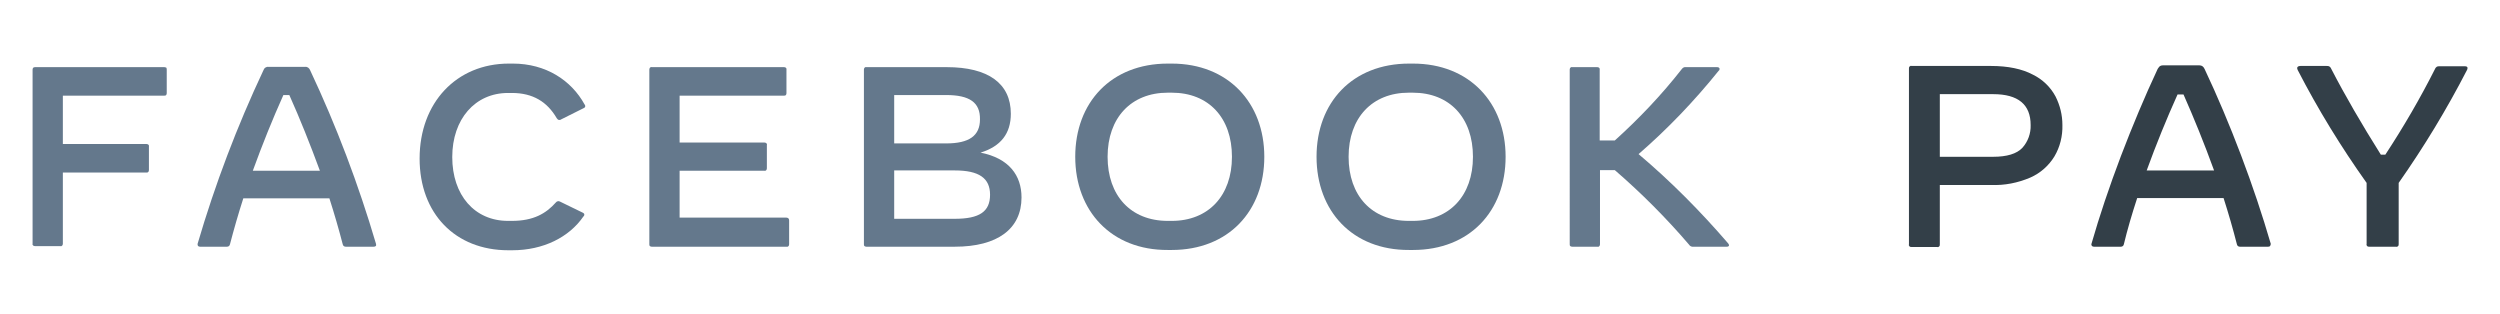 <?xml version="1.0" encoding="iso-8859-1"?>
<!-- Generator: Adobe Illustrator 27.0.0, SVG Export Plug-In . SVG Version: 6.00 Build 0)  -->
<svg version="1.1" id="Layer_1" xmlns="http://www.w3.org/2000/svg" xmlns:xlink="http://www.w3.org/1999/xlink" x="0px" y="0px"
	 viewBox="0 0 462 58" style="enable-background:new 0 0 462 58;" xml:space="preserve">
<g id="Page-1">
	<g id="FBPay_Logo" transform="translate(-1, 0)">
		<g id="Group">
			<path id="Path" style="fill:#64788C;" d="M31.813,12.847v4.388c0,0.11-0.055,0.274-0.11,0.329c-0.11,0.11-0.219,0.11-0.329,0.11
				H12.616v8.94h15.467c0.11,0,0.274,0.055,0.329,0.11c0.055,0.055,0.165,0.219,0.11,0.329v4.388c0,0.11-0.055,0.274-0.11,0.329
				s-0.219,0.165-0.329,0.11H12.616v13.164c0,0.11-0.055,0.274-0.11,0.329c-0.11,0.11-0.219,0.165-0.329,0.11H7.46
				c-0.11,0-0.274-0.055-0.329-0.11c-0.11-0.11-0.165-0.219-0.11-0.329V12.848c0-0.11,0.055-0.274,0.11-0.329s0.219-0.11,0.329-0.11
				h23.914c0.11,0,0.274,0.055,0.384,0.11C31.758,12.573,31.813,12.683,31.813,12.847z"/>
			<path id="Shape" style="fill:#64788C;" d="M70.043,45.592h-5.156c-0.274,0-0.494-0.165-0.548-0.439
				c-0.713-2.742-1.536-5.595-2.468-8.502H45.964c-0.932,2.907-1.755,5.759-2.468,8.502c-0.055,0.274-0.274,0.439-0.548,0.439
				h-4.991c-0.329,0-0.494-0.219-0.439-0.548c3.236-11.025,7.295-21.72,12.176-32.086c0.11-0.384,0.494-0.658,0.932-0.603h6.746
				c0.439-0.055,0.768,0.219,0.932,0.603c4.882,10.366,8.94,21.117,12.176,32.086C70.591,45.427,70.427,45.592,70.043,45.592z
				 M60.115,31.55c-1.755-4.772-3.675-9.599-5.649-13.986h-1.097c-1.975,4.388-3.894,9.16-5.649,13.986L60.115,31.55L60.115,31.55z"
				/>
			<path id="Path_00000084528761223958750780000005966699638479610007_" style="fill:#64788C;" d="M78.544,29.302
				c0-10.312,6.801-17.552,16.509-17.552h0.713c6.088,0,10.805,3.072,13.273,7.569c0.11,0.11,0.11,0.219,0.11,0.384
				c-0.055,0.11-0.11,0.219-0.274,0.274l-4.169,2.084c-0.11,0.11-0.329,0.11-0.439,0.11c-0.165-0.055-0.274-0.165-0.384-0.329
				c-1.755-3.017-4.388-4.662-8.282-4.662h-0.713c-6.088,0-10.312,4.827-10.312,11.847c0,7.021,4.114,11.792,10.312,11.792h0.713
				c4.004,0,6.308-1.371,8.118-3.401c0.165-0.219,0.494-0.329,0.768-0.165l4.278,2.084c0.11,0.055,0.219,0.165,0.219,0.329
				c0,0.11-0.055,0.274-0.165,0.329c-2.633,3.839-7.405,6.253-13.164,6.253h-0.713C85.126,46.25,78.544,39.449,78.544,29.302z"/>
			<path id="Path_00000167387714690584491670000000021496180363339440_" style="fill:#64788C;" d="M146.831,40.765v4.388
				c0,0.11-0.055,0.274-0.11,0.329s-0.219,0.165-0.329,0.11h-24.956c-0.11,0-0.274-0.055-0.329-0.11
				c-0.11-0.11-0.11-0.219-0.11-0.329V12.847c0-0.11,0.055-0.274,0.11-0.329c0.11-0.11,0.219-0.165,0.329-0.11h24.463
				c0.11,0,0.274,0.055,0.329,0.11c0.055,0.055,0.165,0.219,0.11,0.329v4.388c0,0.11-0.055,0.274-0.11,0.329
				c-0.11,0.11-0.219,0.11-0.329,0.11h-19.307v8.666h15.687c0.11,0,0.274,0.055,0.329,0.11c0.11,0.11,0.165,0.219,0.11,0.329v4.333
				c0,0.11-0.055,0.274-0.11,0.329c-0.11,0.11-0.219,0.165-0.329,0.11h-15.687v8.666h19.746c0.11,0,0.274,0.055,0.329,0.11
				C146.831,40.491,146.831,40.655,146.831,40.765L146.831,40.765z"/>
			<path id="Shape_00000150091415247726908830000009916432046209046670_" style="fill:#64788C;" d="M189.777,36.487
				c0,5.814-4.443,9.105-12.341,9.105h-16.345c-0.11,0-0.274-0.055-0.329-0.11c-0.11-0.11-0.11-0.219-0.11-0.329V12.847
				c0-0.11,0.055-0.274,0.11-0.329c0.055-0.055,0.219-0.165,0.329-0.11h14.864c7.679,0,11.847,3.017,11.847,8.611
				c0,3.675-1.865,6.033-5.595,7.185C187.474,29.247,189.777,32.428,189.777,36.487z M175.846,17.564h-9.599v8.94h9.599
				c4.278,0,6.253-1.426,6.253-4.443C182.153,18.935,180.179,17.564,175.846,17.564z M183.963,35.993
				c0-3.072-2.029-4.498-6.527-4.498h-11.189v8.94h11.189C181.989,40.436,183.963,39.12,183.963,35.993L183.963,35.993z"/>
			<path id="Shape_00000008121341461510580970000003012474809025675196_" style="fill:#64788C;" d="M199.705,28.973
				c0-10.037,6.637-17.222,17.113-17.222h0.713c10.421,0,17.113,7.24,17.113,17.222c0,10.037-6.637,17.222-17.113,17.222h-0.713
				C206.396,46.25,199.705,39.01,199.705,28.973z M217.531,40.82c6.801,0,11.134-4.662,11.134-11.847
				c0-7.185-4.278-11.847-11.134-11.847h-0.713c-6.801,0-11.134,4.662-11.134,11.847c0,7.185,4.278,11.847,11.134,11.847H217.531z"
				/>
			<path id="Shape_00000101807634567602601220000014688659054173537178_" style="fill:#64788C;" d="M244.297,28.973
				c0-10.037,6.637-17.222,17.113-17.222h0.713c10.421,0,17.113,7.24,17.113,17.222c0,10.037-6.637,17.222-17.113,17.222h-0.713
				C250.934,46.25,244.297,39.01,244.297,28.973z M262.068,40.82c6.801,0,11.134-4.662,11.134-11.847
				c0-7.185-4.278-11.847-11.134-11.847h-0.713c-6.801,0-11.134,4.662-11.134,11.847c0,7.185,4.278,11.847,11.134,11.847H262.068z"
				/>
			<path id="Path_00000065076316497713481150000015919672501484123321_" style="fill:#64788C;" d="M320.098,45.592h-6.143
				c-0.329,0.055-0.658-0.11-0.823-0.384c-4.223-4.936-8.831-9.544-13.712-13.767h-2.742v13.712c0,0.11-0.055,0.274-0.11,0.329
				c-0.11,0.11-0.219,0.165-0.329,0.11h-4.717c-0.11,0-0.274-0.055-0.329-0.11c-0.11-0.11-0.11-0.219-0.11-0.329V12.847
				c0-0.11,0.055-0.274,0.11-0.329s0.219-0.165,0.329-0.11h4.662c0.11,0,0.274,0.055,0.329,0.11s0.165,0.219,0.11,0.329v13.109
				h2.797c4.498-4.059,8.666-8.447,12.396-13.219c0.165-0.219,0.439-0.384,0.713-0.329h5.814c0.274,0,0.439,0.165,0.439,0.329
				c0,0.11-0.055,0.274-0.165,0.329c-4.498,5.595-9.434,10.75-14.809,15.412c5.979,5.046,11.463,10.586,16.564,16.509
				C320.646,45.317,320.536,45.592,320.098,45.592z"/>
		</g>
		<g id="Group_00000149348948166790780000000006649743447907682713_" transform="translate(633, 1)">
			<path id="Shape_00000118378067906402337510000004707233468257116043_" style="fill:#333F48;" d="M-256.353,12.779
				c1.81,0.878,3.291,2.304,4.223,4.059c0.823,1.645,1.262,3.401,1.262,5.265c0.055,2.029-0.439,4.059-1.481,5.814
				c-1.042,1.7-2.578,3.072-4.443,3.894c-2.304,0.987-4.772,1.481-7.295,1.371h-9.434v10.97c0,0.11,0,0.274-0.11,0.384
				c-0.11,0.11-0.219,0.165-0.384,0.11h-4.717c-0.11,0-0.274,0-0.384-0.11c-0.11-0.11-0.165-0.219-0.11-0.384v-32.47
				c0-0.11,0-0.274,0.11-0.384s0.219-0.165,0.384-0.11h14.645C-260.906,11.189-258.328,11.737-256.353,12.779z M-258.273,26.327
				c1.042-1.152,1.591-2.688,1.536-4.223c0-3.785-2.304-5.704-6.911-5.704h-9.873v11.573h9.873
				C-261.125,27.973-259.315,27.424-258.273,26.327z"/>
			<path id="Shape_00000055679646270794104470000003617780724665325458_" style="fill:#333F48;" d="M-212.42,44.263
				c0,0.219-0.165,0.329-0.439,0.329h-5.211c-0.274,0-0.494-0.165-0.548-0.439c-0.713-2.797-1.536-5.649-2.468-8.556h-15.961
				c-0.987,3.017-1.81,5.814-2.468,8.556c-0.055,0.274-0.274,0.439-0.548,0.439h-4.991c-0.165,0-0.274-0.055-0.384-0.165
				c-0.055-0.11-0.11-0.274-0.055-0.384c1.481-5.156,3.291-10.531,5.43-16.18c2.139-5.595,4.388-10.97,6.801-16.126
				c0.11-0.165,0.219-0.329,0.384-0.494c0.165-0.11,0.329-0.165,0.548-0.165h6.801c0.219,0,0.384,0.055,0.548,0.165
				c0.165,0.11,0.274,0.274,0.384,0.494c2.358,4.991,4.607,10.312,6.746,15.961c2.139,5.649,3.949,11.079,5.485,16.345
				C-212.365,44.153-212.365,44.208-212.42,44.263L-212.42,44.263z M-222.841,30.496c-1.81-4.991-3.73-9.708-5.649-14.041h-1.097
				c-2.029,4.498-3.949,9.215-5.704,14.041H-222.841z"/>
			<path id="Path_00000039841588255659744690000001678920979330719873_" style="fill:#333F48;" d="M-176,11.573
				c0,0.165-0.055,0.274-0.11,0.384c-3.73,7.24-7.953,14.206-12.615,20.842v11.299c0,0.11,0,0.274-0.11,0.384
				c-0.11,0.11-0.219,0.165-0.384,0.11h-4.936c-0.11,0-0.274,0-0.384-0.11s-0.165-0.219-0.11-0.384V32.799
				c-4.717-6.637-8.995-13.602-12.725-20.842c-0.055-0.11-0.11-0.274-0.11-0.384c0-0.219,0.219-0.384,0.603-0.384h4.827
				c0.165,0,0.384,0,0.548,0.11c0.165,0.11,0.274,0.274,0.329,0.439c2.578,4.991,5.649,10.257,9.16,15.851h0.823
				c3.346-5.101,6.417-10.366,9.16-15.796c0.055-0.165,0.165-0.329,0.329-0.439c0.165-0.11,0.384-0.11,0.548-0.11h4.552
				C-176.219,11.244-176,11.299-176,11.573z"/>
		</g>
	</g>
</g>
</svg>
